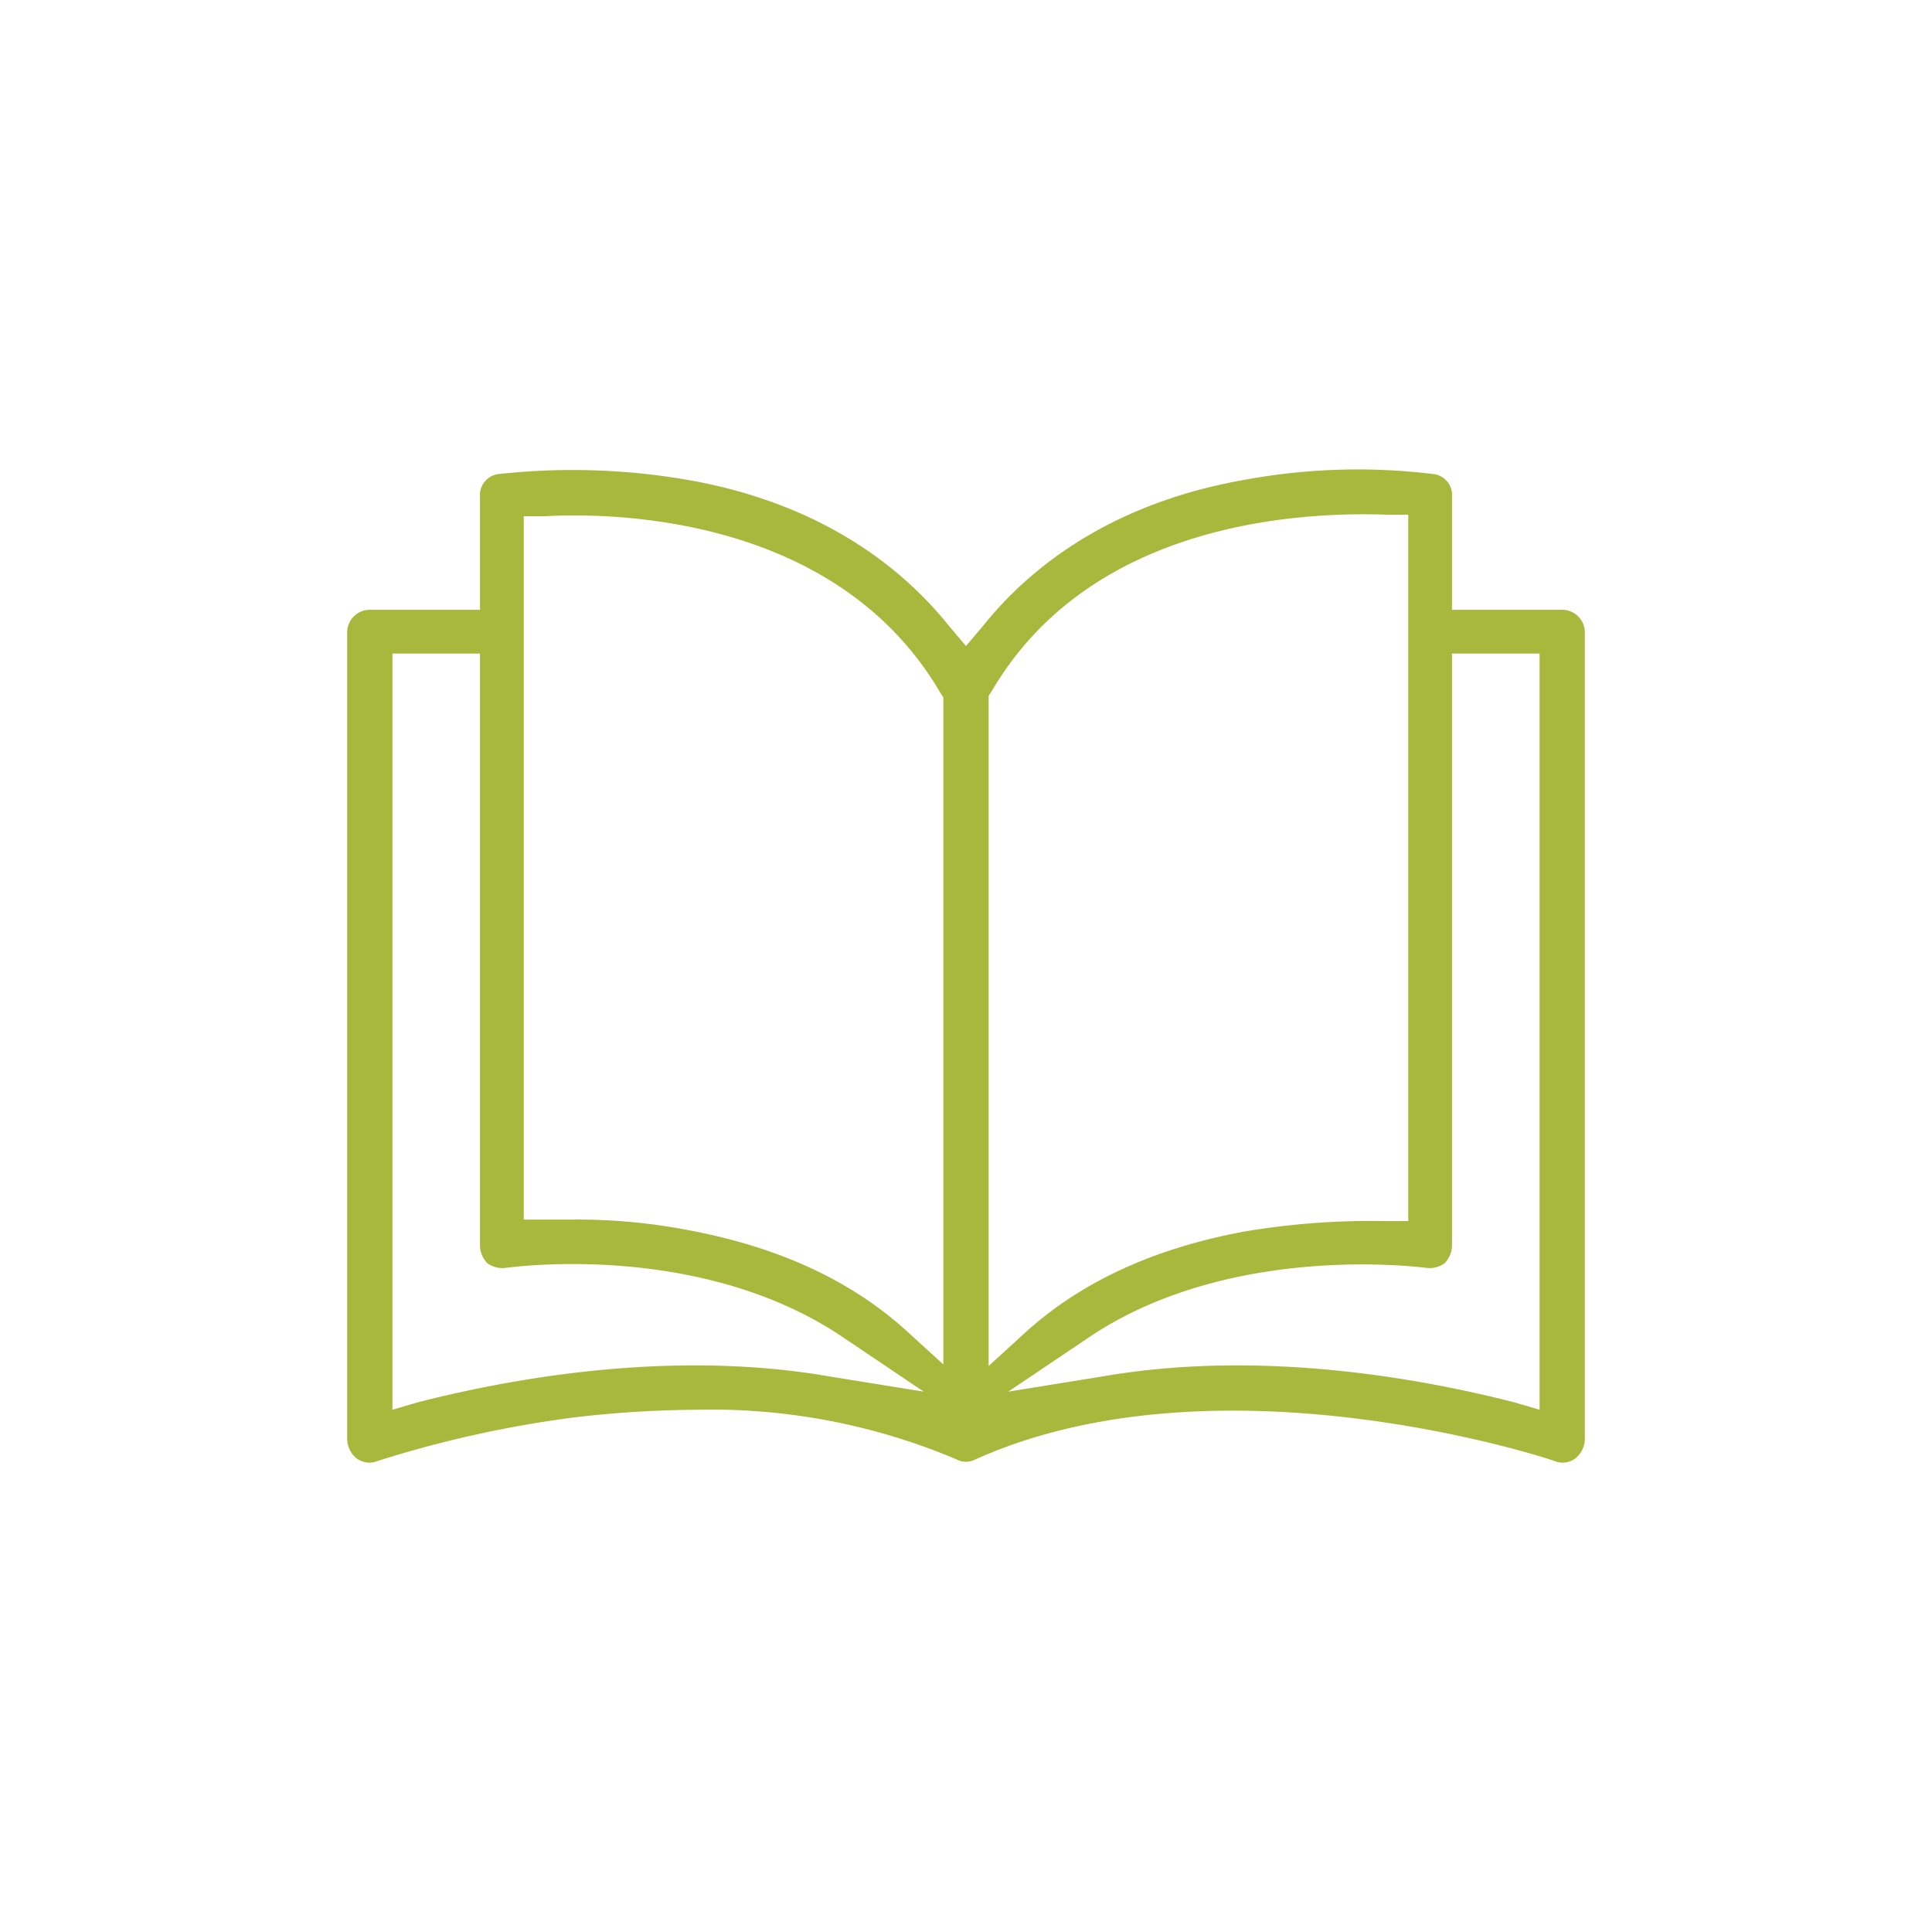 <svg id="Layer_2" data-name="Layer 2" xmlns="http://www.w3.org/2000/svg" viewBox="0 0 128 128">
  <defs>
    <style>
      .cls-1 {
        fill: #a8b83d;
      }
    </style>
  </defs>
  <path class="cls-1" d="M105,95.4V41.9a1.5,1.5,0,0,0-1.5-1.5H96.2V32.9a1.4,1.4,0,0,0-1.3-1.5,41.2,41.2,0,0,0-12.5.4c-7.4,1.3-13.3,4.7-17.3,9.7L64,42.8l-1.1-1.3c-4-5-9.9-8.4-17.3-9.7a44.8,44.8,0,0,0-12.5-.4,1.4,1.4,0,0,0-1.3,1.5v7.5H24.5A1.5,1.5,0,0,0,23,41.9V95.4a1.7,1.7,0,0,0,.6,1.2,1.4,1.4,0,0,0,1.4.2,74.3,74.3,0,0,1,13.1-2.9,73.1,73.1,0,0,1,8-.5,41.7,41.7,0,0,1,17.3,3.3,1.3,1.3,0,0,0,1.2,0c16.2-7.3,38.2,0,38.4.1a1.4,1.4,0,0,0,1.4-.2A1.7,1.7,0,0,0,105,95.4ZM55,91.2c-10.9-1.9-21.8.3-27.3,1.7l-1.7.5V43.3h5.8V82.5a1.7,1.7,0,0,0,.5,1.2,1.7,1.7,0,0,0,1.2.3c.1,0,12.9-1.9,22.5,4.7l5.2,3.5Zm7.5-.8-2.3-2.1c-3.8-3.5-8.7-5.7-14.6-6.8a38.7,38.7,0,0,0-7.7-.7H34.7V34.2h1.4c5.6-.3,19.6.4,26.2,11.7l.2.3Zm3-44.3.2-.3c6.6-11.3,20.6-11.9,26.2-11.7h1.4V80.9H91.8a50.4,50.4,0,0,0-9.4.7c-5.9,1.1-10.8,3.3-14.6,6.8l-2.3,2.1ZM102,93.4l-1.7-.5c-5.5-1.4-16.4-3.6-27.3-1.7l-6.2,1L72,88.7C81.5,82.2,94.4,84,94.5,84a1.7,1.7,0,0,0,1.2-.3,1.7,1.7,0,0,0,.5-1.2V43.3H102Z"/>
</svg>
